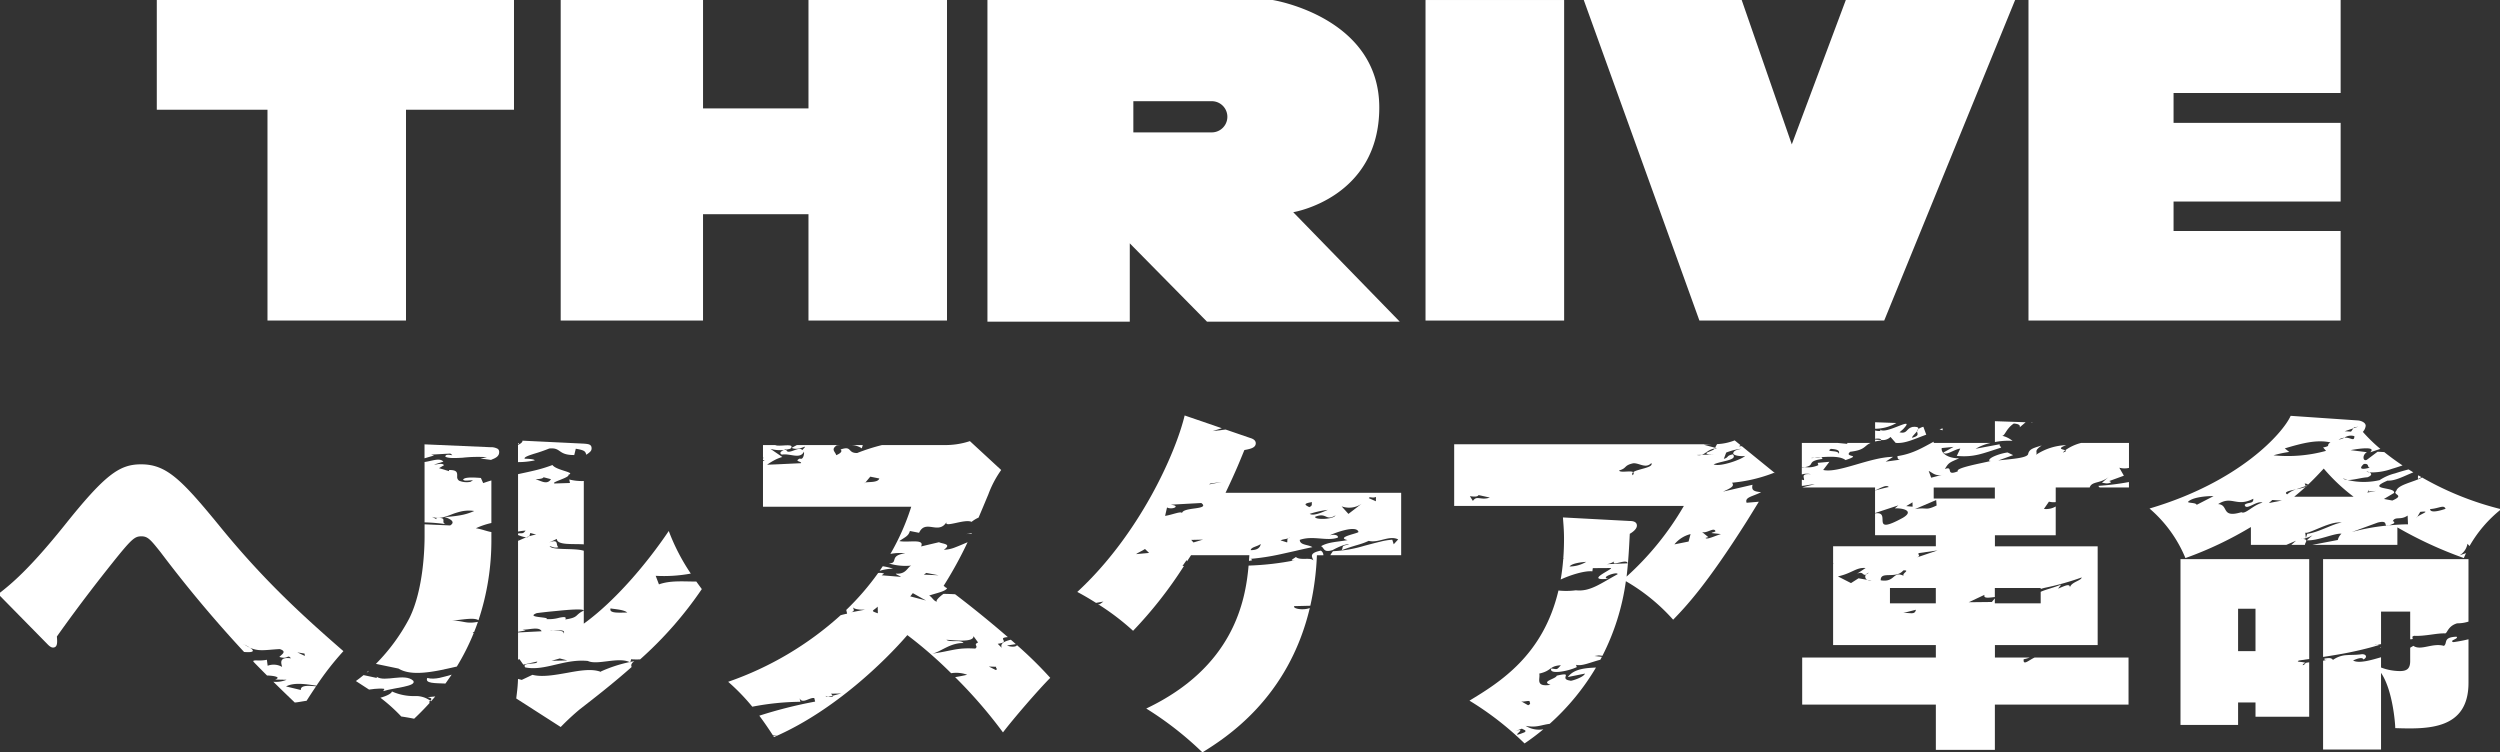 <svg xmlns="http://www.w3.org/2000/svg" xmlns:xlink="http://www.w3.org/1999/xlink" width="505" height="152" viewBox="0 0 505 152"><rect x="0" y="0" width="505" height="152" fill="#333333" stroke="none"/><defs><style>.a{fill:none;}.b{fill:#fff;}.c{clip-path:url(#a);}</style><clipPath id="a"><rect class="a" width="505" height="152"/></clipPath></defs><g transform="translate(-0.349)"><path class="b" d="M101.735,0v22.17h22.359V64.755h27.979V22.174h21.815V0Z" transform="translate(-69.713 -0.002)"/><path class="b" d="M410.631,0V21.9h-21.3V0H360.578V64.751h28.751V43.27h21.3V64.751h27.981V0Z" transform="translate(-246.968 -0.001)"/><rect class="b" width="28" height="64.751" transform="translate(288.305 0.002)"/><path class="b" d="M1069.344,0l-10.913,29.17L1048.308,0h-31.9l23.359,64.751H1077.1L1103.542,0Z" transform="translate(-696.139 -0.002)"/><path class="b" d="M1301.47,0V64.754h63.056V46.663h-33.75V40.711h33.75V24.827h-33.75V18.786h33.75V0Z" transform="translate(-891.367 -0.002)"/><g transform="translate(0.349)"><g class="c"><path class="b" d="M713.371,21.712C713.371,3.394,691.819,0,691.819,0h-57.6V64.973h28.754V49.155l15.592,15.818h38.94L695.991,42.866s17.381-2.838,17.381-21.154m-33.837,5.031H663.693v-6.3h15.842a3.148,3.148,0,0,1,0,6.3" transform="translate(-434.757 -0.001)"/><path class="b" d="M548.242,285.224l.205-.671h-2.69l.191.011a3.816,3.816,0,0,1,2.294.66" transform="translate(-374.165 -194.652)"/><path class="b" d="M496.922,470.447l.143.222c.2-.086.393-.176.59-.263-.26.011-.5.025-.733.042" transform="translate(-340.717 -321.787)"/><path class="b" d="M255.851,336.256c.881-.185,1.757-.385,2.61-.579a46.571,46.571,0,0,0,3.4-6.743l-.193-.232.276.023c.273-.683.535-1.374.779-2.079-2.483.459-2.7-.2-5.2-.257,1.8-.109,4.452-.708,5.308-.057a51.03,51.03,0,0,0,2.608-16.457v-1.368c-.949-.151-1.94-.587-3.139-.762a15.271,15.271,0,0,1,3.139-1.062v-8.6c-.568.167-1.121.346-1.654.541l-.465-1.04c-1.132-.09-3.406-.26-3.594.364.338.328,1.144.092,1.989.106l-.505.312a3.973,3.973,0,0,1-2.271-.22.893.893,0,0,1-.408-.861c-.009-.655.15-1.344-1.661-1.306l.038.234-2.045-.61,1.009-.6c-.38-.565-1.673-.041-1.982-.13l1.852-.591c-.728-.849-2.413-.089-3.8.074v12.2a36.492,36.492,0,0,1,4.275.357c-1.184-.346.6-1.416-1.9-1.237l.04.239-.936-.491c1.355.509,2.552.06,3.879-.435a14.116,14.116,0,0,1,2.126-.664,7.252,7.252,0,0,1,2.548-.069,11.561,11.561,0,0,1-2.952.888,26.025,26.025,0,0,1-3.044.334c.885.259,2.417.932,1.126,1.7l-5.158-.232v2.435c0,1.944-.143,10.658-3.088,16.563a38.547,38.547,0,0,1-6.744,9.192l4.562.95c2.244,1.373,5.741.888,9.19.178" transform="translate(-166.18 -201.035)"/><path class="b" d="M245.021,443.363a33.744,33.744,0,0,1,4.215,3.791q.562.081,1.128.177c.471.081.944.169,1.417.262l.057.011q1.648-1.549,3.169-3.232c-.253-.1-.084-.248.089-.415a4.974,4.974,0,0,0-3.108-.93,10.728,10.728,0,0,1-4.633-.931c-.077.411-1.045.911-2.332,1.267" transform="translate(-168.182 -302.422)"/><path class="b" d="M276.818,445.28c-.545.045-1.07.095-1.561.153,1.055.182.8.458.547.7.054.043.107.087.16.134q.433-.489.854-.989" transform="translate(-188.891 -304.6)"/><path class="b" d="M523.488,340.883c2.083-2.737,7.11-8.57,9.552-11.019a79.289,79.289,0,0,0-6.724-6.608c-.191.438-1.4.363-2,.07l1.772-.276q-.5-.445-1.008-.891c-1.266.307-2.215.732-1.835,1.644l-.814-.818c2.791-.364-.377-1.173,2.044-1.353-3.854-3.344-7.91-6.582-10.656-8.656-.823-.039-1.622-.078-2.348-.073-.758.528-1.959,1.638-1.082,1.585-.877.053-1.112-.889-1.807-1.245,1.456-.511,3.186-.795,3.617-1.465l-.281-.2-.2.04a1.146,1.146,0,0,1,.142-.08c-.129-.091-.25-.176-.362-.253a82.232,82.232,0,0,0,4.846-8.819c-.816.339-1.661.717-2.464,1.016a6.718,6.718,0,0,1-2.338.514c1.743-1.223-.3-1.18-.975-1.534l-3.618.856c.765-1.634-2.537-.719-4.4-1.081,1.252-.871,1.828-.99,2.14-2.042l1.852.368c1.329-2.865,3.962.554,5.594-2.249-.814,1.417,3.664-.656,5.007.042a6.284,6.284,0,0,1,1.418-.862c.622-1.456,1.269-3.009,1.983-4.717a21.123,21.123,0,0,1,2.586-4.9l-6.32-5.833a15.885,15.885,0,0,1-5.386.792H499.073a38.606,38.606,0,0,0-5.035,1.609c-2.023.027-.963-1.546-3.36-.707.363.295.176.7-.869,1.149-.181-.708-1.151-1.136.105-1.99.233-.024.509-.045.807-.06h-8.864l-1.057.566c1.624.8,3.75-1.208,2.123.459-.507-.975-2.977,1.193-3.213-.1-.169.03-.331.054-.485.072-.7.347-.954.633-.4.939,1.643-.315,3.695,1.02,4.462-.605.106.47-.162,1.758-.82,1.388-1.3.62.409.539.23.945l-3.431.163c-1.143.057-2.287.11-3.43.144.371-.251.8-.543,1.312-.82a8.249,8.249,0,0,1,1.771-.741l-2.4-1.637a7.38,7.38,0,0,0,2.707.223q.209-.1.469-.214a1.185,1.185,0,0,0,.016.142c.258-.046.534-.1.836-.182,1.169-1.269-2.321-.315-3.05-.74h-2.485v2.5c.153.085.078.15,0,.223v.283a1.527,1.527,0,0,0,.357.187l-.357.041V295.3h29.947a47.459,47.459,0,0,1-4.212,9.533,9.272,9.272,0,0,1,3.01-.123c-3.42.451-1.262,1.986-3.319,2.041a11.626,11.626,0,0,0,4.536.433c-.8.29-1.016,1.813-3.128,1.621.054.239.681.358,1.043.661l-3.911-.32.5-.348a2.513,2.513,0,0,0-1.211-.106,53.554,53.554,0,0,1-6.435,7.451l.175.755c-.429.082-.866.191-1.31.314a66.079,66.079,0,0,1-22.719,13.449,41.409,41.409,0,0,1,4.875,5.03,53.27,53.27,0,0,1,9.716-.993l-.163-.709c.587,1.248,2.028-.24,2.974-.037l.169.706a91.724,91.724,0,0,0-11.28,2.848c.846,1.133,1.753,2.435,2.739,3.956.263.034.537.068.833.095,11.735-5.255,21.743-15.018,26.332-20.329a86.473,86.473,0,0,1,8.849,7.7,6.365,6.365,0,0,1,3.239.31c-.75.178-1.58.34-2.437.484a95.6,95.6,0,0,1,9.669,11.165m-27.8-50.477-.13.155c-.019-.073.031-.122.13-.155l.994-1.188,1.824.369c-.27.9-2.278.635-2.818.819m-6.5,43.183a1.718,1.718,0,0,1-1.036.064c-.268.023-.451-.01-.48-.146.14.025.289.1.48.146a6.305,6.305,0,0,0,.938-.185l-.332-.41,2.081-.034c-.5.1-1.162.294-1.749.445Zm3.641-16.973c.83-.28.45-.583.352-1.052.05.238.723.6,2.48.513Zm5.352-1.142.03,1.345c-1.618-.553-.991-.427-.03-1.345M508,308.666l2.508.481-3-.134Zm-3.238,4.739.517-.656,2.661,1.489Zm17.377,14.224c-.257.176.451.521-.123.644l-1.376-.694Zm-12.962-2.643c1.715-.342,3.614-2.218,6.337-2.153-.5-.758-2.723-.065-3.458-.658,1.509.063,5.541.614,5.474-.742l.932,1.283c-1.075.483.18.7-.578,1.238-3.66-.24-4.669.455-8.707,1.032" transform="translate(-320.889 -192.937)"/><path class="b" d="M236.62,428.858q-.192.174-.388.345c.219-.062.38-.165.388-.345" transform="translate(-162.162 -293.366)"/><path class="b" d="M947.858,339.24c2.2.424,3.051-.157,4.878-.4a48.072,48.072,0,0,0,9.353-11.372c-2.164.1-4.457.269-5.688,1.921l3.47-.7c-.336.851-3.166,1.622-2.919,1.426-2.57-.3.923-1.881-2.8-1-.1.651-3.33,1.155-1.245,1.844-3.244.508-1.985-1.341-2.284-2.267,2.584-.577,1.965-1.532,4.374-1.69-.9,1-.661.811-1.944.66-.51,1.263,3.283.609,5.162-.28l-.158-.46c1.228.313,2.907-.516,4.911-1.025.106-.2.214-.389.317-.589l-1.5-.17.889-.121.716.08a47.1,47.1,0,0,0,4.734-15.069,38.54,38.54,0,0,1,9.552,7.778c2.585-2.665,6.751-7.057,14.866-19.876.376-.6,1.364-2.2,2.438-3.953l-2.469.206c-.394-1.142,1.112-1.209,2.938-2.134-1.583-.157-1.969-.422-1.74-1.5l-5.962,1.385c1.587-.719,2.39-1.093,1.824-1.8a31.073,31.073,0,0,0,8.49-2.007c.106.051.2.107.3.164l-6.816-5.538c-.173.012-.355.018-.551.013a3.38,3.38,0,0,1,.3-.217l-1.189-.966a11.06,11.06,0,0,1-3.552.754,5.549,5.549,0,0,0-.393.742l.409.109a3.513,3.513,0,0,0-.487.038c-.151.239-.4.331-1.658.856-.152.417,1.038.322,1.359.353-.774.025-1.548.043-2.323.063a1.753,1.753,0,0,1-1,.027c.335-.007.669-.019,1-.027.812-.271,1.359-1.093,2.623-1.272a1.35,1.35,0,0,0,.078-.147l-2.28-.609,1.563-.1h-52v12.458h46.394A59.14,59.14,0,0,1,968.269,309.1c.215-1.8.431-4.033.646-8.641.5-.288,1.437-.936,1.437-1.657,0-.792-.79-.936-1.437-.936l-13.5-.72c.072,1.152.216,2.377.216,4.321q0,2.064-.147,3.951l.11-.038-.118.148q-.171,2.193-.519,4.163c1.856-.875,4.842-1.833,6.4-1.655l.092-.649,3.669-.025c.4.266-5.552,2.688-.518,2.158-1.9-.222,1.942-1.55,1.853-.9-3.377,1.827-5.564,3.574-8.417,3.243a14.835,14.835,0,0,1-3.53.047c-3.077,13.065-11.8,18.509-17.976,22.247a62.139,62.139,0,0,1,11.132,8.642,46.406,46.406,0,0,0,3.795-2.855,5.077,5.077,0,0,1-3.593-.709m41.879-54.832c-1.435.3-.723.594-1.832.917l.483-1.276a12.66,12.66,0,0,1,3.093-.787c-.569.167-1.43.3-1.593.719-.583.757,1.985.895,2.331.738a.4.4,0,0,0,.038-.048c.008.018-.008.034-.038.048-.579.654-4.966,2.289-6.372,1.722,1.587-.728,4.916-.824,3.89-2.035m-3.512,15.543c-.242.2-.565.162-.811.36l1.916.205c-1.111.322-2.954,1.227-3.111.771l.553-.16-1.262-1.023c1.033.329,2.4-1.072,2.716-.154m-49.006-6.128-.611-.961c.636.076,1.577.2,1.749-.225l2.286.506c-1.919.647-2.606-.544-3.424.681m32.389-5.816c.144.11.145.3-.09.624a.381.381,0,0,1,.09-.624c-.492-.378-2.672.2-2.861-.342,1.675-.473.882-1.009,2.867-1.453,1.184-.088,2.539,1.161,3.643-.042.561.941-2.761,1.173-3.648,1.837m11.578,12.511-.4,1.506-2.86.571a6.072,6.072,0,0,1,3.264-2.077m-24.445,6.55c.42-.614,2.171-.862,3.365-.943a6.751,6.751,0,0,1-3.365.943m7.5-.467a3.787,3.787,0,0,0,1.5-.553c.027-.045.059-.094.1-.15a.48.48,0,0,1-.1.15c-.672,1.128,2.656-.69,2.719.377Zm-15.54,27.642c-.236.193.481.5-.333.85l-1.507-.851c.381.27,1.206-.08,1.84,0m-1.037,6.305c-3.839,1.549,1.156-1.2-1.938-.225l1.387-.5c.4.267,1.038.348.55.729" transform="translate(-639.7 -192.626)"/><path class="b" d="M235.051,434.506l-.219.384c2.211-.715,6.839-.943,6.073-2.1-1.708-1.626-5.767.361-7.4-.81l.04.247-2.684-.577c-.5.417-1.019.819-1.549,1.2.969.606,1.848,1.175,2.661,1.725,1.488-.235,3.211-.286,3.077-.073" transform="translate(-157.423 -295.279)"/><path class="b" d="M1160.511,286.425a.347.347,0,0,0-.286-.357c-.423.03-.85.063-1.276.1-.353.072-.634.13-.657.048.218-.015.437-.032.657-.048a3.185,3.185,0,0,1,1.276-.1c2.058-.144,3.993-.183,4.967.588,3.572-1.21-.479-.489.947-1.684,3.1-.368,2.743-1.188,4.131-1.785h-4.759a1.7,1.7,0,0,0,.056.192l-1.91-.184a.07.07,0,0,0,0-.008h-7.291v4.922a4.919,4.919,0,0,1,.572-.027c2.278-.378.172-1.19,3.57-1.656m1.725-2.04c.955.092,1.913.175,1.6,1.037,0-.884-2.86-.278-1.6-1.037" transform="translate(-792.393 -193.717)"/><path class="b" d="M1203.325,271.283a8.62,8.62,0,0,0,4.3-1.164l-4.3-.153Z" transform="translate(-824.555 -184.674)"/><path class="b" d="M565.706,362.025q-.316.477-.641.943a9.569,9.569,0,0,1,2.738-.451,15.5,15.5,0,0,0-2.1-.492" transform="translate(-387.39 -247.648)"/><path class="b" d="M1303.717,270.09l-.3-.01.133.082.17-.072" transform="translate(-893.109 -184.752)"/><path class="b" d="M1245.239,274.3a1.167,1.167,0,0,0,.029-.267,1.049,1.049,0,0,0-.008-.12l-.62.174Z" transform="translate(-852.852 -187.375)"/><path class="b" d="M333.255,283.587l.229-.142a.866.866,0,0,0-.229-.116Z" transform="translate(-228.616 -193.816)"/><path class="b" d="M765.93,363.251c1.082-.027,2.167-.049,3.249-.08a56.328,56.328,0,0,0,1.33-10.2h1.309a1.08,1.08,0,0,0-.518-.933c-2.555.524-1.707,1.31-1.492,2.009-.53-.743-2.714.065-3.538-.722-.5.371-1.543.879-.107.647a56.95,56.95,0,0,1-9.455,1.091c-.62,7.173-3.037,20.488-20.672,28.875a67.3,67.3,0,0,1,11.347,8.858c4.7-2.939,17.342-10.877,21.688-29.162-1.4.534-3.491.12-3.141-.378" transform="translate(-504.494 -240.814)"/><path class="b" d="M1203.325,281.449a11.474,11.474,0,0,1,1.214-.208.233.233,0,0,0,.016-.1c-.412-.011-.834-.055-1.23-.076Z" transform="translate(-824.555 -192.264)"/><path class="b" d="M1206.437,273.609l1.046,1.2c1.906.172,3.722-.777,6.176-1.657l-.584-1.6a3.051,3.051,0,0,0-1.026.474,1.354,1.354,0,0,1-.237.42c-.023.482.588.919-1.012,1.332-.076-.226.62-.817,1.012-1.332a.566.566,0,0,1,.237-.42c.088-.312-.145-.518-1.112-.447-1.433.319-1.011,1.458-2.683,1.091l.7-.606c2.89-3.044-3.555,1.232-4.6.033.05.136-.011.262.046.306a2.527,2.527,0,0,0,.362-.048c-.228.071-.323.079-.362.048a3.5,3.5,0,0,1-1.077-.1v1.686c.693-.111,1.215-.027,1.23.231a2.219,2.219,0,0,0,1.882-.609" transform="translate(-824.555 -185.345)"/><path class="b" d="M1346.47,308.956a.8.8,0,0,0,.265.331h5.912v-1.1a53.357,53.357,0,0,1-6.177.774" transform="translate(-922.599 -210.816)"/><path class="b" d="M1286.347,269.5l-6.205-.213V273.5a13.909,13.909,0,0,1,3.559-.238,5.29,5.29,0,0,0-2.253-1.064c.722.281.765-1.258,2.507-2.443.953.077,1.352.337,1.195.767Z" transform="translate(-877.169 -184.206)"/><path class="b" d="M1508.894,372.979c2.175.132,4.577-.551,6.26-.485.487.07.509-1.459,2.466-2.035a7.444,7.444,0,0,0,2.289-.345V357.5h-29.373v19.752c1.045-.16,2.105-.33,3.171-.515,1.385-.235,2.769-.517,4.136-.833s2.718-.668,4.024-1.07c-.112-.015-.267-.037-.422-.045l-.526.079a.907.907,0,0,1,.526-.079l.8-.12v-6.582h5.889v5.6a1.849,1.849,0,0,0,.476-.054c.149-.326-.352-.393.287-.644" transform="translate(-1021.275 -244.549)"/><path class="b" d="M1552.034,304.262c-.213-.121-.422-.245-.633-.368a1.3,1.3,0,0,0-.037.742Z" transform="translate(-1062.906 -207.883)"/><path class="b" d="M1527.207,413.669v-.12l-.223.16.223-.04" transform="translate(-1046.239 -282.894)"/><path class="b" d="M355.988,422.756c-.263.04-.532.088-.806.141l-.027.107c-.048-.026-.1-.048-.148-.071a28.058,28.058,0,0,0-5.9,1.947c.089.032.179.065.265.1l-.311-.081.047-.022c-1.746-.633-4.115-.248-6.542.2-2.555.448-5.176.948-7.175.43l-2.165,1.027-.755-.2c-.045,1.811-.286,3.236-.351,3.953l8.977,5.761a50.774,50.774,0,0,1,3.879-3.6c2.768-2.145,6.528-5.05,10.453-8.521-.172-.37-.075-.786.565-1.18" transform="translate(-227.835 -289.192)"/><path class="b" d="M274.9,432c-.56,1.152,1.635,1.037,3.667,1.135q.648-.883,1.257-1.8c-1.551.427-3.372,1.1-4.925.666" transform="translate(-188.587 -295.057)"/><path class="b" d="M333.255,345.184v.077l.165-.061Z" transform="translate(-228.616 -236.127)"/><path class="b" d="M356.1,336.547a14.677,14.677,0,0,0,1.83.019,76.639,76.639,0,0,0,12.455-14.195c-.394-.53-.762-1.035-1.111-1.523-2.532.008-5.218-.268-7.55.574l-.658-1.732a29.794,29.794,0,0,0,7.093-.451,41.357,41.357,0,0,1-4.452-8.606c-4.309,6.409-10.773,14.115-17.165,18.724V314.631c-1.9-.615-6.449-.028-6.9-.947.61.149.967.466,1.782.222-.65-.4.239-1.752-1.906-.938l1.579-.73c.046,1.333,3.279.944,5.448,1.1v-12.8a9.978,9.978,0,0,1-2.938-.309l.142.712-3.1.1c-.9-.231,3.17-1.209,2.782-1.764,1.6-.491-2.438-.859-3.218-1.967a28.6,28.6,0,0,1-3.368,1.043c-1.166.287-2.373.542-3.581.8v11.6a12.627,12.627,0,0,1,1.519-.2c-.545.773-.743.441-1.519.59v.308a7.542,7.542,0,0,0,1.632.476c.2-.078.408-.153.621-.223.014-.013.029-.022.043-.035l.169-.628,1.2.323a8,8,0,0,0-1.414.341.874.874,0,0,1-.621.223c-.637.25-1.2.521-1.632.712V331l1.532-.282-.613-.162c1.181.084,3.354-.693,3.844.337l-4.763.24v5.5c.091-.039.182-.077.274-.12l.788,1.117,2.807-.625c.126.718-3.213.07-2.424,1.184,3.975.8,7.87-1.779,12.655-1.3,1.9.913,6.086-.867,8.434.227l.175-.035Zm-19.289-36.291c.258-.154,1.386-.068,1.608-.476l1.492.392c-.877,1.354-2.26.1-3.1.084m3.214,36.6,1.671-.473c.511.135,1.022.27,1.532.395-1.066.04-2.136.051-3.2.078m-.3-6.2a3.082,3.082,0,0,0,.591.083c.338-.006.763-.04,1.155-.043.724-.006,1.323.08,1,.682.1-.709-1.184-.578-2.155-.639a1.072,1.072,0,0,1-.591-.083m3.076-2.145c.319-.6-.324-.533-1.2-.356a7.633,7.633,0,0,1-2.6.277c.773-.469-4.4-.257-1.963-1.206.7-.094,1.659-.206,2.692-.313l1.588-.152c.534-.055,1.067-.105,1.576-.148,2.037-.168,3.7-.2,3.619.115-1.857.886-.893,1.355-3.716,1.783m9.154-2.242c.613.153,2.666.214,3.374.841-1.737.018-3.746.2-3.374-.841" transform="translate(-228.617 -203.376)"/><path class="b" d="M621.576,341.053l.075-.167c-.374.068-.757.133-1.157.192a6.389,6.389,0,0,1,1.082-.025" transform="translate(-425.355 -233.187)"/><path class="b" d="M757.241,281.262H721.764c2.226-4.681,2.944-6.554,3.806-8.642,1.149-.216,2.3-.432,2.3-1.368,0-.648-.647-.936-1.149-1.08l-4.934-1.694-2.649.321,1.878-.586-7.51-2.578c-1.8,7.562-9.121,24.053-21.689,35.648,1.091.572,2.406,1.335,3.786,2.208l1.5-.267-.749.54-.351-.016a49.544,49.544,0,0,1,7.085,5.385,84.644,84.644,0,0,0,10.28-13.1l-.3.008.842-1.2.076.259q.407-.618.812-1.239h11.778c-.024.357-.05.744-.081,1.156l.645-.132a.418.418,0,0,0-.38-.28,47.289,47.289,0,0,0,6.114-.941l2.975-.662c1.048-.244,2.178-.5,3.457-.766-.775-.551-2.518-.353-2.546-1.473,2.7-.938,5.506.344,7.684-.454.168-.416-.53-.741-1.648-.455,1.05-.518,5.387-2.124,5.809-.727.39.267-4.795,1.09-2.2,1.684-1.994.382-3.813.346-5.35,1.233.7.32.419,1.391,2.345.778,1.293-.7,2.9-1.366,3.293-1.09-1.746.193-1.051.516-1.486,1.131,2.978-1.136,3.614-1.046,5.482-1.9,1.967.511,4.146-1.2,5.949-.293l-.9.985-.288-.922a13.176,13.176,0,0,0-2.5.417c-.965.225-2.037.517-3.139.805a25.643,25.643,0,0,1-6.346,1.1,7.318,7.318,0,0,0-.535.805h14.312ZM703.7,293.647c.491-.368,1.294-.683,1.792-1.044l.829.8Zm11.58-2.357-.442-.519,2.371-.058Zm.427-6.9c-1.182.17-2.627.324-2.737.972-.123-.472-1.979.344-3.414.558l.391-1.711c.393.281,1.567.252,1.757-.164-.077-.23-.39-.28-1-.389l6.154-.338c.949.7.036.9-1.147,1.072m2.726-4.826.253-.183,2.284-.312Zm8.407,13.277c.109-.649,1.3-.694,2.032-1.246-.111.645-.537,1.252-2.032,1.246m7.359-1.559-1.332-.42c.627-.25,1.142-.25,1.574-.415a1.467,1.467,0,0,1,.34-.182,1.372,1.372,0,0,1-.34.182c-.335.255-.11.5-.242.836m5.038-8.141c-.166.414.208.692-.577,1.015-.385-.273-1.725-.681.577-1.015m-.47,2.366a19.424,19.424,0,0,1,3.655-.808c-.8.332-2.886,1.36-3.655.808m1.083.6c2.391-.992,2.084.965,4.123-.3-.354.841-4.227.955-4.123.3m6.734-.589-1.373-1.528a4.406,4.406,0,0,0,4.055-.533Zm5.543-2.553-1.419-.63c.183-.419.635.089,1.439-.246Z" transform="translate(-474.206 -181.711)"/><path class="b" d="M336.359,284.422a31.648,31.648,0,0,0,3.2-1.1c2.494-.254,1.667,1.338,5.057,1.318l.309-1.274c1.894.308,1.925.578,2.126,1.216.857-.589,1.067-.82,1.067-1.31,0-.864-.79-.864-1.58-.936l-12.385-.6c.04.233-.2.516-.9.883v3.447a16,16,0,0,0,3.375-.347c-.038-.242-1.176-.33-2.017-.336-.2-.278.651-.609,1.746-.956" transform="translate(-228.617 -192.721)"/><path class="b" d="M286.808,287.253v-.058c.79-.288,1.58-.648,1.58-1.512a.824.824,0,0,0-.223-.624l-.031-.013,0-.018a2.793,2.793,0,0,0-1.539-.353l-13.286-.576v2.82l1.929-.572-.593-.17,3.861-.219c1.262.823-.882-.266-1,.608.48.368,1.867.325,3.492.233a28.509,28.509,0,0,1,4.921-.106l-1.353.3c.548.028,1.325.136,2.248.258" transform="translate(-187.555 -194.341)"/><path class="b" d="M11.061,333.879c1.005,0,.862-1.225.79-2.233,4.74-6.7,9.121-12.243,11.132-14.763,4.022-5.041,4.6-5.473,5.961-5.473,1.293,0,1.867.72,3.878,3.241A255.457,255.457,0,0,0,49.664,334.77c2.332.187,1.94-.357,1.181-.864a7.551,7.551,0,0,1-1.13-.643c-.17-.089-.248-.13-.141-.094.048.034.094.062.141.094a12.641,12.641,0,0,1,1.13.643,5.474,5.474,0,0,0,2.141.5c1.12.043,2.318-.148,3.888-.218,1.507.476.426,1.054-.083,1.584,1.79.577,1.639-.627,2.342.287-2.659-.385-1.861,1.253-1.787,1.733a3.406,3.406,0,0,0-2.916-.236l-.162-1.207a8.017,8.017,0,0,1-2.033.127c-.611-.006-.966.046-.492.439l-.033-.011c.825.847,1.683,1.717,2.589,2.62,1.405.029,2.954.354,1.638.815l2.316.05a5.718,5.718,0,0,1-2.679.4c1.342,1.322,2.776,2.711,4.331,4.194.659-.042,1.529-.242,2.38-.347.537-.843,1.191-1.851,1.923-2.928-1.349-.11-3.207-.3-3.066.748l-3-.721c1.6-.862,4.016-.468,6.149-.156a57.142,57.142,0,0,1,5.439-6.975c-8.618-7.49-16.3-14.547-25.136-25.421-7.612-9.29-10.629-12.315-15.728-12.315-4.381,0-7.254,2.017-15.585,12.459C6.392,317.892,2.729,320.988,0,323.077l9.839,10.01c.215.216.718.792,1.221.792m50.816,1.214.069.479-1.524-.721Z" transform="translate(-0.36 -203.073)"/><path class="b" d="M1399.767,288.331v3.6h7.16l1.951-.839-.949.839h2.767c-.1-.4.914-1.1-.516-1.214-.192,0-.38-.006-.515-.014.2,0,.37,0,.515.014a1.171,1.171,0,0,0,.683-.162l-.118-1.108c.51.469,5.3-2.537,7.413-1.983-1.283-.069-4.59,1.935-7.005,2.232l-.29.859a4.939,4.939,0,0,0,1.355-.577l-1.173,1.033c2.253.134,5.414-1.429,7.027-1.344a2.57,2.57,0,0,0-.751,1.277l-5.171.989h17.205V288.4a81.289,81.289,0,0,0,13.43,6.194c.14-.345.286-.675.433-1l-1.289.447a3.406,3.406,0,0,0,1.584-2.34l.411.475a25.883,25.883,0,0,1,6.4-7.448,61.9,61.9,0,0,1-15.969-6.4c-1.826.952-4.929,1.466-5.217,2.709-.919.825,1.888.768-.8,1.938l-1.7-.316,2.034-1.208c.443-1.3-5.875-.556-1.3-2.5,1.574.094,3.4-.964,5.206-1.667q-.482-.294-.954-.593c-.931.229-1.886.514-2.749.8a9.974,9.974,0,0,0-3.111,1.365,14.082,14.082,0,0,1-6.506-.035,1.147,1.147,0,0,1-.9-.384,4.3,4.3,0,0,0,.9.384c1.068.071,2.73-.462,4.066-.548,1.035-.417.786-.777.41-.981a2.611,2.611,0,0,1-.531-.123c-.184-.108.218-.047.531.123a12.315,12.315,0,0,0,4.5-.714c.713-.212,1.444-.451,2.167-.691-1.319-.883-2.559-1.789-3.694-2.7l-1.348-.074-2.174,1.636c-.788.4-1-.947.016-1.54l-3.3-.411c1.737-.342,5.33-.795,3.941.444l2.075-.7a32.234,32.234,0,0,1-3.539-3.438,2.148,2.148,0,0,0,.575-1.224c0-.648-.862-1.008-1.508-1.08l-13.645-.936c-1.58,3.529-10.413,13.395-28.512,18.724a26.412,26.412,0,0,1,7.254,10.01,73.735,73.735,0,0,0,13.214-6.266m22.813-12.739c1.2-.153.6.7,1.239.733-1.984.546-2.164.1-1.239-.733m16.522,9.053c-1.11.383-3.1.941-3.13.053,1.848-.124,2.764-.953,3.13-.053m-5.118.619c2.406-.271.008.425-.609,1.044l-.138.235a.407.407,0,0,1,.138-.235Zm-10.311-4.535-.137.424,1.512-.126-1.752.338Zm1.71,6.7c2.018-.506,1.354.467,1.792.613.164-.017.326-.033.489-.049a7.051,7.051,0,0,0,.948-.386c.238-.207.138-.428-.182-.447.524-1.072,1.525-.134,3.007-1.15l.077,1.766c-1.17.009-2.492.085-3.849.217a.873.873,0,0,1-.489.049,41.3,41.3,0,0,0-7.027,1.3Zm-4.781-19.221.878-.168-1,.341-.475.67-1.283-.071,1.758-.6Zm.08,1.764c-.023,1.217-.725.2-2.02.309a3.918,3.918,0,0,1-1.159.389,2.7,2.7,0,0,1,1.159-.389,2.3,2.3,0,0,1,2.02-.309m-.16,12.234h-11.993c.848-.7,1.564-1.312,2.29-1.975a13.169,13.169,0,0,1-1.866.472,4.849,4.849,0,0,0-1.853,1.027c-.793-.486.491-.747,1.853-1.027.714-.264,1.445-.48,1.891-.659l-.207-.523c.871.137.753.3.207.523l.048.121c1.035-.95,2.1-2.02,3.6-3.648a37.276,37.276,0,0,0,6.032,5.689m-13.906-9.765c3.64-1.09,6.492-1.809,9.236-1.209-1.021.6.267.677-1.488,1.018l.586.69a29,29,0,0,1-10.606.9,21.926,21.926,0,0,1,3.183-.681Zm-2.519,10.42,1.931.119-2.625.5Zm-3.844-.251c.107,1.115-1.031.609-1.728,1.218.2,1.344,2.448-.946,3.591-.433-1.991.538-3.44,2.427-4.26,1.933-4.22,1.267-2.464-1.478-4.7-1.636,2.749-1.794,3.709.693,7.1-1.082m-8.026-.523-3.406,1.753c-.17-.454-1.365-.313-1.779-.563.858-1.045,4.214-1.251,5.186-1.19" transform="translate(-945.085 -181.867)"/><path class="b" d="M1424.34,378.48c.069.1-.044.237-.5.455-.056-.2.157-.354.5-.455-.215-.3-2.215-.153-1.239-.518l2.028-.3V357.5h-26v33.487h11.634v-4.537h3.519v2.88h10.844V378.34a4.445,4.445,0,0,0-.789.14m-10.055-2.4h-3.519v-8.57h3.519Z" transform="translate(-958.67 -244.549)"/><path class="b" d="M1201.189,326.341a7.05,7.05,0,0,0,1.2-.345h-7.022v-2.521h20.755V303.527h-20.755v-2.233h12.281v-5.817a3.8,3.8,0,0,1-2.383.5l1.015-1.471a3.913,3.913,0,0,0,1.369.093v-2.956h6.915c-.015-.009-.033-.016-.047-.024.443-1.29,2.216-.713,3.867-2.139l-1.4,1.217c.638.045,1.049.293,1.824-.083a.442.442,0,0,0-.392-.255l3-1.093-.923-1.614a4.1,4.1,0,0,0,1.953.04v-5.051H1212.8a9.52,9.52,0,0,0-3.23,1.486c.239.1.259.224-.484.467a3.6,3.6,0,0,1,.484-.467c-.471-.2-1.8-.3.2-1.035a11.687,11.687,0,0,0-6.1,1.953c.4-.634-.564-.717,1.16-1.891-1.655.526-2.539.678-2.76,1.764-.293.855-3.952,1-6.025,1.267l3.008-1.077-1.123-.536c-1.2.131-3.961,1.007-3.708,1.688l.319.027c-.992.247-2.8.595-4.282.969s-2.657.762-2.373,1.119c-2.679,1.083-.733-1.168-2.632-.457.772-1.251.772-1.251,2.9-2.167-2.143.03-3.749-.989-3.527-2.074l2.382-.236-2.052,1.143c.564.712,2.209-.676,3.41-.795l-.7,1.479c3.512.308,5.078-.455,8.963-1.679-.086-.234-.482-.484-.252-.684l-4.918.923a10.32,10.32,0,0,1,3.083-1.187h-11.545v-.251c-2.173,1.177-4.269,2.471-7.33,2.919.078.233-.085.66.553.717l-2.927.4,1.5-.967c-4.6.029-11.095,3.368-14.116,2.648l1.256-1.652-2.375.218.143.458a4.918,4.918,0,0,1-2.772.4c-.166.027-.355.053-.572.076v1.407a3.463,3.463,0,0,1,1.86-.045c-2.224-.206-1.27.764-1.42,1.191l-.439-.086v1.248c.785-.033,1.917-.358,2.588-.293a23.844,23.844,0,0,0-2.473.609h14.679v.6c1.166-.486,2.31-1.251,2.77-.683-1.058.224-1.939.465-2.77.71v4.543l4.712-1.552-.711.6c1.827-.055,3.9.572,1.614,1.915-6.917,3.805-2.084-1.417-5.614-.892v4.41h12.281v2.233h-20.755v3.457a.858.858,0,0,1,.087.1l-.087.015v16.376h20.755V326h-27V335.5h27v9.146h11.922V335.5h27V326h-18.98c-1.174.523-2.358,1.724-2.2.345m-5.823-32.464h-12.353v-2.233h12.353Zm-10.664-4.784.326-.085c-.114.035-.222.063-.326.085l-2.2.573-.5-1.361c.67.259,1.276,1.094,2.7.788m-7.244,6.315,1.271-.771.023.88Zm1.773.6,4.285-1.834.086,1.109c-2.379,1.123-1.748.3-4.371.726m-11.4,13.977-1.523.969-2.645-1.353c2.881-.62,3.672-1.866,5.595-1.69l-1.751,1.164c1.313-.613,1.111.455,1.82.158a1.093,1.093,0,0,1,.574-.382,2.42,2.42,0,0,1-.574.382.694.694,0,0,0,.3,1.068l.848.149a1.656,1.656,0,0,1-.848-.149Zm4.482.414c-.086-1.993,3.045-.161,4.561-2.009,1.522-.083-.389.615.087,1.1-2.26-1.086-1.68,1.4-4.648.9m4.542,6.6,2.57-.651c-.24,1.087-1.048.573-2.57.651m6.586-1.942h-9.264v-3.1h9.264Zm-3.786-9.29c.786-.375.144-.426.31-.862l3.827-.546Zm15.1,9.013-4.664.05,3.19-1.5c-.3.8.944.577,2.083.448v-1.818h9.264v.194a7.406,7.406,0,0,1,.924-.263,53.6,53.6,0,0,0,7.355-2.073c-.069.662-2.146.933-2.377,2.024-.009-.886-1.045-.306-2.4.249l.631-.835c-1.419.616-3.186,1.014-4.136,1.471v2.328h-9.264v-1.008Z" transform="translate(-792.393 -193.173)"/><path class="b" d="M1516.862,408.178c-1.038-.317,1.229-.682.617-1.1-2.806.118-1.743,1.284-2.527,1.856-2.33-.667-4.665,1.05-6.174-.009l-.646.382v2.7c0,1.512-.647,2.016-2.083,2.016a10.9,10.9,0,0,1-3.806-.72v-2.069c-1.664.473-4.489,1.366-5.64.648.837-.385,1.922-.739,2.067-.2.845-.385.641-1.1-.3-1.066-1.135.171-2.1.112-3.023.186a5.176,5.176,0,0,0-2.808.965c-.349-.4-.589-.437-1.735-.271.056.176-.148.316.545.255l-.812.181v17.937h11.707V414.385c2.369,3.457,2.872,10.3,2.872,11.162,6.536.216,14.794.36,14.794-9.146v-8.8a30.88,30.88,0,0,1-3.047.581" transform="translate(-1021.275 -278.467)"/></g></g></g></svg>